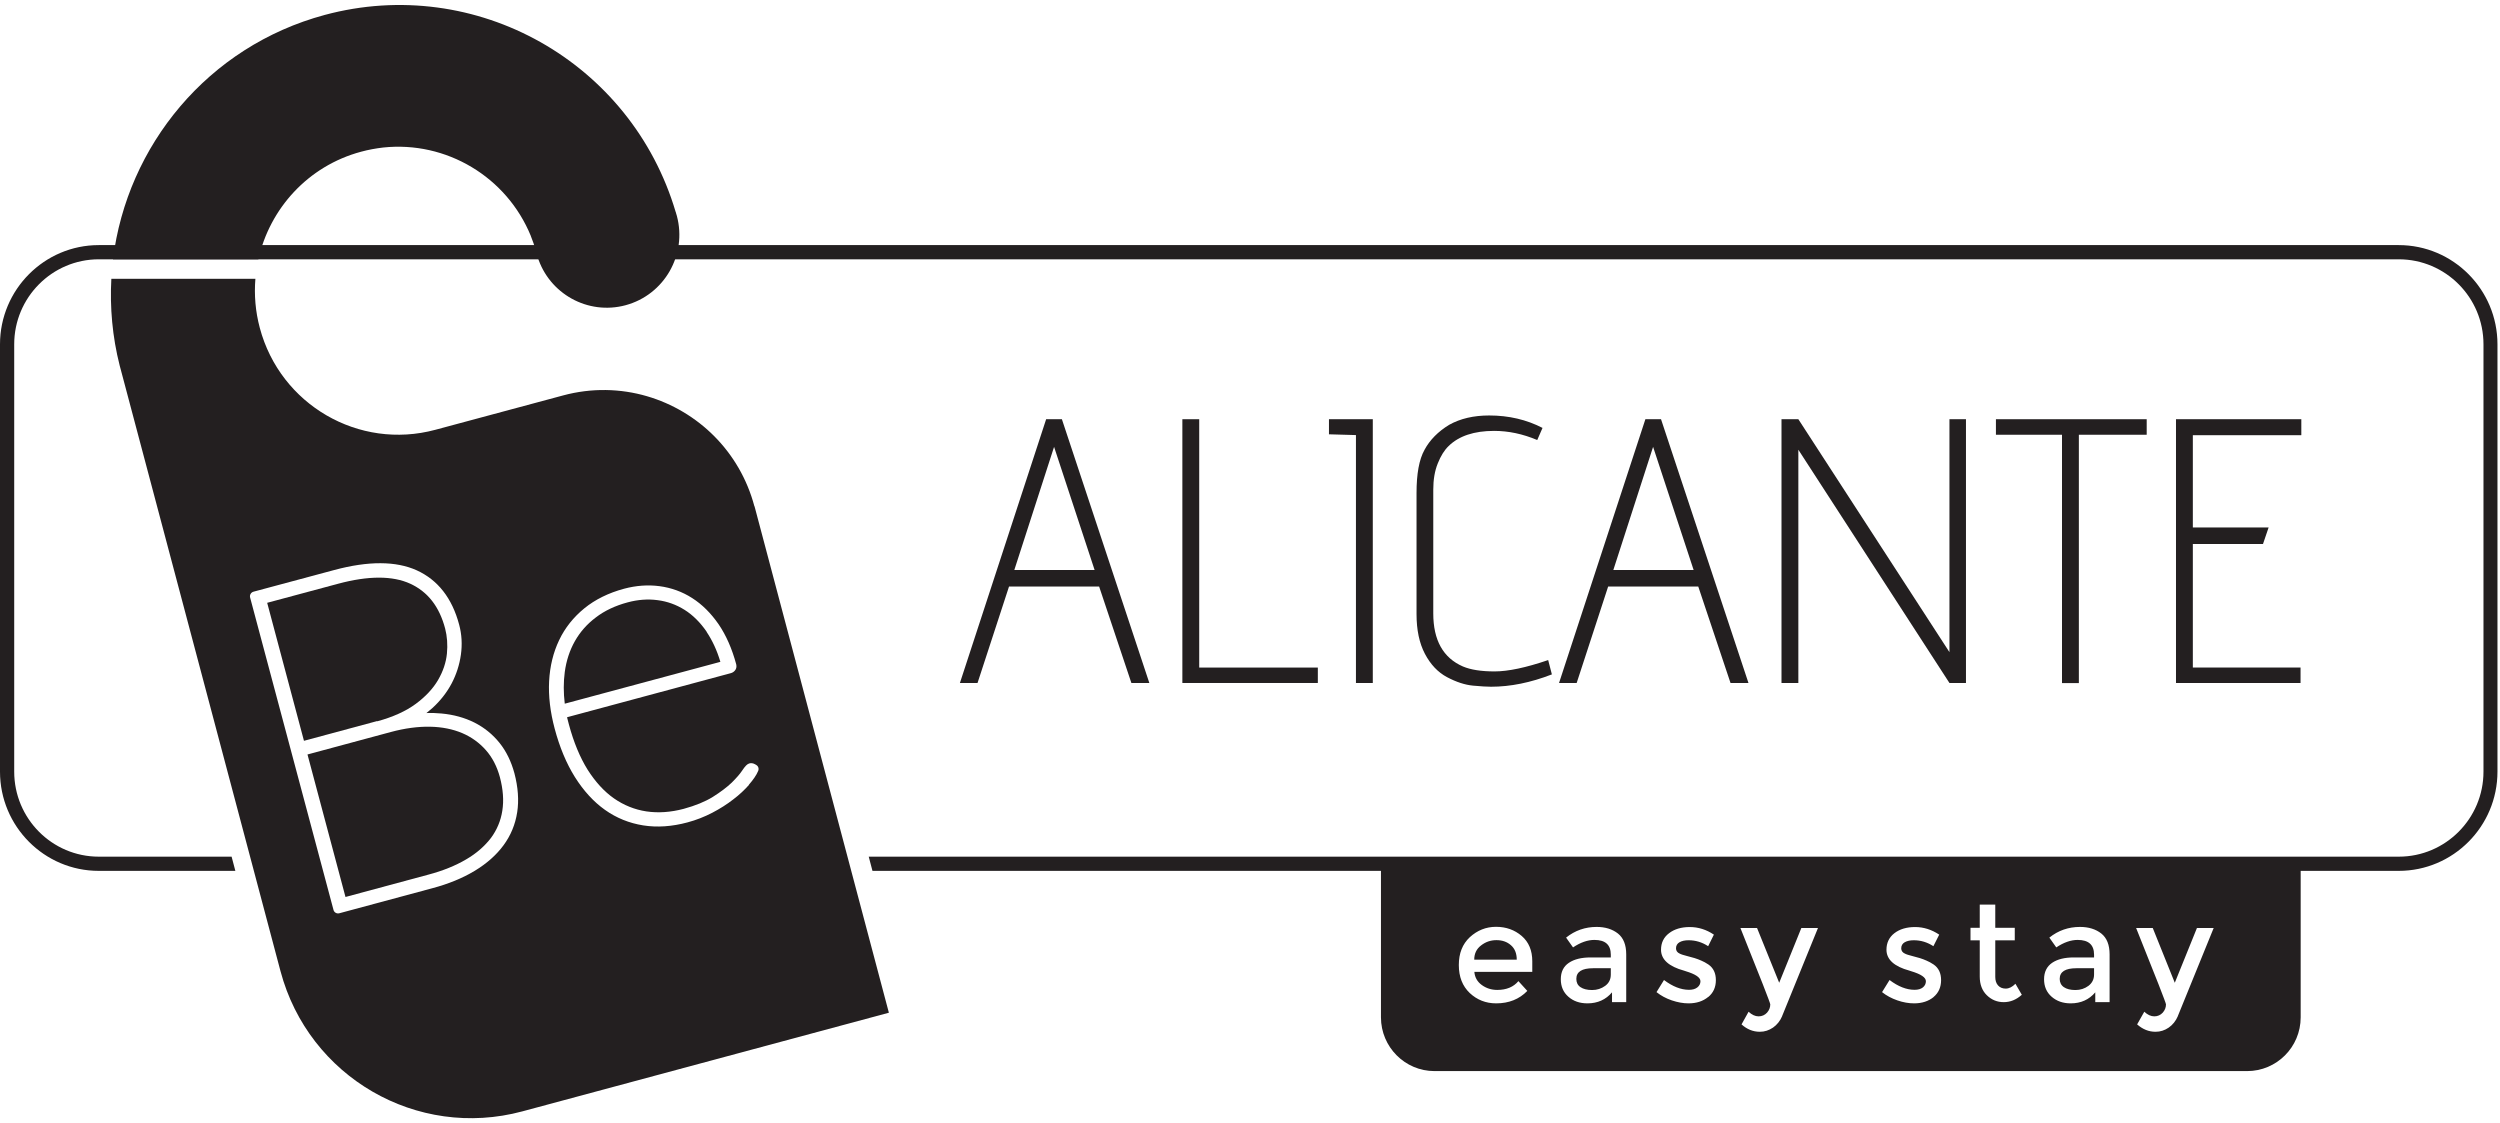 <svg xmlns="http://www.w3.org/2000/svg" width="227" height="102" viewBox="0 0 227 102" fill="none"><g clip-path="url(#clip0_927_3960)"><path d="M144.661 87.915C143.641 87.915 143.131 88.235 143.131 88.885C143.131 89.205 143.251 89.465 143.511 89.635C143.761 89.805 144.121 89.895 144.561 89.895C145.001 89.895 145.401 89.765 145.741 89.515C146.081 89.265 146.251 88.925 146.251 88.485V87.915H144.661ZM144.661 87.915C143.641 87.915 143.131 88.235 143.131 88.885C143.131 89.205 143.251 89.465 143.511 89.635C143.761 89.805 144.121 89.895 144.561 89.895C145.001 89.895 145.401 89.765 145.741 89.515C146.081 89.265 146.251 88.925 146.251 88.485V87.915H144.661ZM137.181 85.825C136.831 85.515 136.391 85.365 135.871 85.365C135.351 85.365 134.891 85.525 134.481 85.845C134.061 86.165 133.861 86.595 133.861 87.135H137.711C137.711 86.565 137.531 86.125 137.181 85.825ZM144.661 87.915C143.641 87.915 143.131 88.235 143.131 88.885C143.131 89.205 143.251 89.465 143.511 89.635C143.761 89.805 144.121 89.895 144.561 89.895C145.001 89.895 145.401 89.765 145.741 89.515C146.081 89.265 146.251 88.925 146.251 88.485V87.915H144.661ZM144.661 87.915C143.641 87.915 143.131 88.235 143.131 88.885C143.131 89.205 143.251 89.465 143.511 89.635C143.761 89.805 144.121 89.895 144.561 89.895C145.001 89.895 145.401 89.765 145.741 89.515C146.081 89.265 146.251 88.925 146.251 88.485V87.915H144.661ZM137.181 85.825C136.831 85.515 136.391 85.365 135.871 85.365C135.351 85.365 134.891 85.525 134.481 85.845C134.061 86.165 133.861 86.595 133.861 87.135H137.711C137.711 86.565 137.531 86.125 137.181 85.825ZM137.181 85.825C136.831 85.515 136.391 85.365 135.871 85.365C135.351 85.365 134.891 85.525 134.481 85.845C134.061 86.165 133.861 86.595 133.861 87.135H137.711C137.711 86.565 137.531 86.125 137.181 85.825ZM144.661 87.915C143.641 87.915 143.131 88.235 143.131 88.885C143.131 89.205 143.251 89.465 143.511 89.635C143.761 89.805 144.121 89.895 144.561 89.895C145.001 89.895 145.401 89.765 145.741 89.515C146.081 89.265 146.251 88.925 146.251 88.485V87.915H144.661ZM188.541 87.915C187.531 87.915 187.021 88.235 187.021 88.885C187.021 89.205 187.151 89.465 187.401 89.635C187.651 89.805 188.001 89.895 188.451 89.895C188.901 89.895 189.291 89.765 189.631 89.515C189.961 89.265 190.141 88.925 190.141 88.485V87.915H188.541ZM188.541 87.915C187.531 87.915 187.021 88.235 187.021 88.885C187.021 89.205 187.151 89.465 187.401 89.635C187.651 89.805 188.001 89.895 188.451 89.895C188.901 89.895 189.291 89.765 189.631 89.515C189.961 89.265 190.141 88.925 190.141 88.485V87.915H188.541ZM144.661 87.915C143.641 87.915 143.131 88.235 143.131 88.885C143.131 89.205 143.251 89.465 143.511 89.635C143.761 89.805 144.121 89.895 144.561 89.895C145.001 89.895 145.401 89.765 145.741 89.515C146.081 89.265 146.251 88.925 146.251 88.485V87.915H144.661ZM137.181 85.825C136.831 85.515 136.391 85.365 135.871 85.365C135.351 85.365 134.891 85.525 134.481 85.845C134.061 86.165 133.861 86.595 133.861 87.135H137.711C137.711 86.565 137.531 86.125 137.181 85.825ZM125.391 78.575V92.375C125.391 95.065 127.571 97.255 130.251 97.255H204.041C206.721 97.255 208.901 95.075 208.901 92.375V78.575H125.391ZM139.131 88.245H133.871C133.911 88.735 134.131 89.135 134.541 89.435C134.951 89.735 135.421 89.885 135.951 89.885C136.791 89.885 137.431 89.615 137.871 89.085L138.681 89.975C137.951 90.725 137.011 91.105 135.851 91.105C134.911 91.105 134.111 90.785 133.451 90.165C132.791 89.535 132.461 88.695 132.461 87.625C132.461 86.555 132.791 85.725 133.461 85.095C134.141 84.475 134.931 84.155 135.841 84.155C136.751 84.155 137.531 84.435 138.171 84.985C138.811 85.535 139.131 86.305 139.131 87.275V88.245ZM147.661 90.995H146.371V90.105C145.811 90.765 145.071 91.105 144.141 91.105C143.441 91.105 142.861 90.905 142.411 90.505C141.951 90.105 141.721 89.575 141.721 88.915C141.721 88.255 141.961 87.755 142.451 87.425C142.941 87.095 143.601 86.935 144.431 86.935H146.261V86.685C146.261 85.795 145.771 85.345 144.771 85.345C144.151 85.345 143.501 85.575 142.831 86.025L142.201 85.135C143.011 84.485 143.941 84.165 144.971 84.165C145.761 84.165 146.401 84.365 146.911 84.765C147.411 85.165 147.661 85.795 147.661 86.655V90.995ZM155.101 90.525C154.641 90.905 154.051 91.105 153.321 91.105C152.841 91.105 152.331 91.015 151.801 90.835C151.271 90.655 150.811 90.405 150.411 90.085L151.091 88.985C151.871 89.575 152.631 89.875 153.361 89.875C153.681 89.875 153.931 89.805 154.121 89.655C154.311 89.505 154.401 89.315 154.401 89.095C154.401 88.755 153.951 88.455 153.061 88.185C152.991 88.165 152.951 88.145 152.911 88.135C151.521 87.755 150.821 87.115 150.821 86.235C150.821 85.615 151.061 85.105 151.551 84.735C152.031 84.365 152.661 84.175 153.431 84.175C154.201 84.175 154.941 84.405 155.621 84.865L155.101 85.915C154.551 85.555 153.961 85.375 153.321 85.375C152.981 85.375 152.711 85.435 152.501 85.555C152.291 85.675 152.181 85.865 152.181 86.105C152.181 86.325 152.291 86.485 152.511 86.585C152.661 86.665 152.871 86.725 153.141 86.795C153.421 86.865 153.661 86.935 153.871 86.995C154.081 87.065 154.291 87.135 154.481 87.225C154.681 87.305 154.891 87.425 155.121 87.575C155.571 87.885 155.801 88.355 155.801 88.995C155.801 89.635 155.571 90.155 155.101 90.535V90.525ZM161.821 92.265C161.631 92.705 161.351 93.055 160.991 93.305C160.621 93.555 160.231 93.685 159.791 93.685C159.171 93.685 158.621 93.455 158.131 93.015L158.771 91.865C159.071 92.145 159.371 92.285 159.681 92.285C159.991 92.285 160.251 92.165 160.451 91.945C160.651 91.715 160.741 91.465 160.741 91.195C160.741 91.075 159.841 88.765 158.031 84.265H159.541L161.551 89.235L163.561 84.265H165.071L161.811 92.275L161.821 92.265ZM175.581 90.525C175.121 90.905 174.521 91.105 173.801 91.105C173.311 91.105 172.801 91.015 172.281 90.835C171.761 90.655 171.291 90.405 170.891 90.085L171.571 88.985C172.351 89.575 173.111 89.875 173.841 89.875C174.161 89.875 174.411 89.805 174.601 89.655C174.781 89.505 174.871 89.315 174.871 89.095C174.871 88.755 174.431 88.455 173.531 88.185C173.461 88.165 173.411 88.145 173.381 88.135C171.981 87.755 171.291 87.115 171.291 86.235C171.291 85.615 171.531 85.105 172.011 84.735C172.491 84.365 173.121 84.175 173.891 84.175C174.661 84.175 175.391 84.405 176.081 84.865L175.551 85.915C175.001 85.555 174.411 85.375 173.771 85.375C173.441 85.375 173.161 85.435 172.951 85.555C172.741 85.675 172.631 85.865 172.631 86.105C172.631 86.325 172.741 86.485 172.961 86.585C173.111 86.665 173.321 86.725 173.591 86.795C173.871 86.865 174.101 86.935 174.321 86.995C174.531 87.065 174.741 87.135 174.931 87.225C175.131 87.305 175.341 87.425 175.571 87.575C176.021 87.885 176.251 88.355 176.251 88.995C176.251 89.635 176.021 90.155 175.561 90.535L175.581 90.525ZM181.941 90.995C181.341 90.995 180.831 90.785 180.401 90.365C179.981 89.955 179.761 89.385 179.761 88.675V85.385H178.921V84.245H179.761V82.135H181.171V84.245H182.941V85.385H181.171V88.705C181.171 89.025 181.251 89.285 181.421 89.475C181.591 89.665 181.821 89.765 182.121 89.765C182.421 89.765 182.721 89.615 183.001 89.325L183.581 90.325C183.081 90.775 182.541 90.995 181.931 90.995H181.941ZM191.541 90.995H190.251V90.105C189.691 90.765 188.951 91.105 188.021 91.105C187.321 91.105 186.751 90.905 186.291 90.505C185.831 90.105 185.601 89.575 185.601 88.915C185.601 88.255 185.851 87.755 186.331 87.425C186.821 87.095 187.471 86.935 188.311 86.935H190.141V86.685C190.141 85.795 189.651 85.345 188.651 85.345C188.031 85.345 187.381 85.575 186.711 86.025L186.081 85.135C186.891 84.485 187.821 84.165 188.861 84.165C189.651 84.165 190.291 84.365 190.801 84.765C191.301 85.165 191.551 85.795 191.551 86.655V90.995H191.541ZM197.751 92.265C197.561 92.705 197.281 93.055 196.921 93.305C196.561 93.555 196.161 93.685 195.721 93.685C195.101 93.685 194.551 93.455 194.051 93.015L194.701 91.865C195.001 92.145 195.301 92.285 195.611 92.285C195.921 92.285 196.181 92.165 196.381 91.945C196.581 91.715 196.671 91.465 196.671 91.195C196.671 91.075 195.771 88.765 193.961 84.265H195.471L197.471 89.235L199.481 84.265H201.001L197.741 92.275L197.751 92.265ZM187.021 88.885C187.021 89.205 187.151 89.465 187.401 89.635C187.651 89.805 188.001 89.895 188.451 89.895C188.901 89.895 189.291 89.765 189.631 89.515C189.961 89.265 190.141 88.925 190.141 88.485V87.915H188.541C187.531 87.915 187.021 88.235 187.021 88.885ZM143.141 88.885C143.141 89.205 143.261 89.465 143.521 89.635C143.771 89.805 144.131 89.895 144.571 89.895C145.011 89.895 145.411 89.765 145.751 89.515C146.091 89.265 146.261 88.925 146.261 88.485V87.915H144.671C143.651 87.915 143.141 88.235 143.141 88.885ZM135.881 85.365C135.361 85.365 134.901 85.525 134.491 85.845C134.071 86.165 133.871 86.595 133.871 87.135H137.721C137.721 86.565 137.541 86.125 137.191 85.825C136.841 85.515 136.401 85.365 135.881 85.365ZM137.181 85.825C136.831 85.515 136.391 85.365 135.871 85.365C135.351 85.365 134.891 85.525 134.481 85.845C134.061 86.165 133.861 86.595 133.861 87.135H137.711C137.711 86.565 137.531 86.125 137.181 85.825ZM144.661 87.915C143.641 87.915 143.131 88.235 143.131 88.885C143.131 89.205 143.251 89.465 143.511 89.635C143.761 89.805 144.121 89.895 144.561 89.895C145.001 89.895 145.401 89.765 145.741 89.515C146.081 89.265 146.251 88.925 146.251 88.485V87.915H144.661ZM144.661 87.915C143.641 87.915 143.131 88.235 143.131 88.885C143.131 89.205 143.251 89.465 143.511 89.635C143.761 89.805 144.121 89.895 144.561 89.895C145.001 89.895 145.401 89.765 145.741 89.515C146.081 89.265 146.251 88.925 146.251 88.485V87.915H144.661ZM137.181 85.825C136.831 85.515 136.391 85.365 135.871 85.365C135.351 85.365 134.891 85.525 134.481 85.845C134.061 86.165 133.861 86.595 133.861 87.135H137.711C137.711 86.565 137.531 86.125 137.181 85.825ZM137.181 85.825C136.831 85.515 136.391 85.365 135.871 85.365C135.351 85.365 134.891 85.525 134.481 85.845C134.061 86.165 133.861 86.595 133.861 87.135H137.711C137.711 86.565 137.531 86.125 137.181 85.825ZM144.661 87.915C143.641 87.915 143.131 88.235 143.131 88.885C143.131 89.205 143.251 89.465 143.511 89.635C143.761 89.805 144.121 89.895 144.561 89.895C145.001 89.895 145.401 89.765 145.741 89.515C146.081 89.265 146.251 88.925 146.251 88.485V87.915H144.661ZM144.661 87.915C143.641 87.915 143.131 88.235 143.131 88.885C143.131 89.205 143.251 89.465 143.511 89.635C143.761 89.805 144.121 89.895 144.561 89.895C145.001 89.895 145.401 89.765 145.741 89.515C146.081 89.265 146.251 88.925 146.251 88.485V87.915H144.661ZM137.181 85.825C136.831 85.515 136.391 85.365 135.871 85.365C135.351 85.365 134.891 85.525 134.481 85.845C134.061 86.165 133.861 86.595 133.861 87.135H137.711C137.711 86.565 137.531 86.125 137.181 85.825Z" fill="#231F20"></path><path d="M217.8 22.255H8.97C4.03 22.255 0 26.295 0 31.265V70.065C0 75.035 4.02 79.075 8.97 79.075H21.37L21.03 77.785H8.97C4.73 77.785 1.29 74.325 1.29 70.065V31.265C1.29 27.005 4.74 23.545 8.97 23.545H217.81C222.05 23.545 225.5 27.005 225.5 31.265V70.065C225.5 74.325 222.05 77.785 217.81 77.785H78.88L79.22 79.075H217.8C222.75 79.075 226.77 75.035 226.77 70.065V31.265C226.77 26.295 222.75 22.255 217.8 22.255Z" fill="#231F20"></path><path d="M34.24 65.475L27.6 67.265L24.26 54.735L30.7 53.005C33.45 52.265 35.65 52.265 37.26 53.005C38.85 53.745 39.89 55.075 40.42 57.075C40.6 57.775 40.66 58.545 40.58 59.355C40.5 60.155 40.23 60.965 39.78 61.735C39.33 62.515 38.65 63.245 37.76 63.905C36.87 64.565 35.69 65.105 34.25 65.495L34.24 65.475Z" fill="#231F20"></path><path d="M45.39 70.566C45.68 71.666 45.76 72.686 45.61 73.616C45.47 74.526 45.12 75.356 44.58 76.086C44.02 76.816 43.27 77.486 42.32 78.036C41.37 78.596 40.22 79.066 38.9 79.416L31.37 81.446L27.92 68.506L35.49 66.466C36.75 66.126 37.94 65.966 39.05 65.986C40.14 66.006 41.12 66.206 41.97 66.566C42.81 66.926 43.53 67.446 44.12 68.116C44.71 68.786 45.13 69.606 45.39 70.566Z" fill="#231F20"></path><path d="M64.16 57.355C63.58 56.515 62.91 55.845 62.16 55.375C61.41 54.905 60.59 54.605 59.71 54.495C58.83 54.375 57.92 54.445 56.99 54.695C55.87 54.995 54.89 55.455 54.1 56.065C53.3 56.665 52.67 57.385 52.2 58.215C51.73 59.045 51.42 59.985 51.28 61.025C51.16 61.935 51.16 62.895 51.28 63.895L65.41 60.095C65.1 59.045 64.67 58.135 64.16 57.375V57.355ZM64.16 57.355C63.58 56.515 62.91 55.845 62.16 55.375C61.41 54.905 60.59 54.605 59.71 54.495C58.83 54.375 57.92 54.445 56.99 54.695C55.87 54.995 54.89 55.455 54.1 56.065C53.3 56.665 52.67 57.385 52.2 58.215C51.73 59.045 51.42 59.985 51.28 61.025C51.16 61.935 51.16 62.895 51.28 63.895L65.41 60.095C65.1 59.045 64.67 58.135 64.16 57.375V57.355ZM64.16 57.355C63.58 56.515 62.91 55.845 62.16 55.375C61.41 54.905 60.59 54.605 59.71 54.495C58.83 54.375 57.92 54.445 56.99 54.695C55.87 54.995 54.89 55.455 54.1 56.065C53.3 56.665 52.67 57.385 52.2 58.215C51.73 59.045 51.42 59.985 51.28 61.025C51.16 61.935 51.16 62.895 51.28 63.895L65.41 60.095C65.1 59.045 64.67 58.135 64.16 57.375V57.355ZM64.16 57.355C63.58 56.515 62.91 55.845 62.16 55.375C61.41 54.905 60.59 54.605 59.71 54.495C58.83 54.375 57.92 54.445 56.99 54.695C55.87 54.995 54.89 55.455 54.1 56.065C53.3 56.665 52.67 57.385 52.2 58.215C51.73 59.045 51.42 59.985 51.28 61.025C51.16 61.935 51.16 62.895 51.28 63.895L65.41 60.095C65.1 59.045 64.67 58.135 64.16 57.375V57.355ZM64.16 57.355C63.58 56.515 62.91 55.845 62.16 55.375C61.41 54.905 60.59 54.605 59.71 54.495C58.83 54.375 57.92 54.445 56.99 54.695C55.87 54.995 54.89 55.455 54.1 56.065C53.3 56.665 52.67 57.385 52.2 58.215C51.73 59.045 51.42 59.985 51.28 61.025C51.16 61.935 51.16 62.895 51.28 63.895L65.41 60.095C65.1 59.045 64.67 58.135 64.16 57.375V57.355ZM64.16 57.355C63.58 56.515 62.91 55.845 62.16 55.375C61.41 54.905 60.59 54.605 59.71 54.495C58.83 54.375 57.92 54.445 56.99 54.695C55.87 54.995 54.89 55.455 54.1 56.065C53.3 56.665 52.67 57.385 52.2 58.215C51.73 59.045 51.42 59.985 51.28 61.025C51.16 61.935 51.16 62.895 51.28 63.895L65.41 60.095C65.1 59.045 64.67 58.135 64.16 57.375V57.355ZM64.16 57.355C63.58 56.515 62.91 55.845 62.16 55.375C61.41 54.905 60.59 54.605 59.71 54.495C58.83 54.375 57.92 54.445 56.99 54.695C55.87 54.995 54.89 55.455 54.1 56.065C53.3 56.665 52.67 57.385 52.2 58.215C51.73 59.045 51.42 59.985 51.28 61.025C51.16 61.935 51.16 62.895 51.28 63.895L65.41 60.095C65.1 59.045 64.67 58.135 64.16 57.375V57.355ZM64.16 57.355C63.58 56.515 62.91 55.845 62.16 55.375C61.41 54.905 60.59 54.605 59.71 54.495C58.83 54.375 57.92 54.445 56.99 54.695C55.87 54.995 54.89 55.455 54.1 56.065C53.3 56.665 52.67 57.385 52.2 58.215C51.73 59.045 51.42 59.985 51.28 61.025C51.16 61.935 51.16 62.895 51.28 63.895L65.41 60.095C65.1 59.045 64.67 58.135 64.16 57.375V57.355ZM68.5 45.975C67.17 40.975 63.36 37.325 58.74 35.975C56.34 35.275 53.72 35.205 51.13 35.905L39.53 39.025C32.59 40.895 25.45 36.755 23.59 29.775C23.19 28.275 23.07 26.775 23.19 25.315H10.11C9.97 27.905 10.2 30.565 10.87 33.205C10.9 33.325 10.93 33.455 10.97 33.575L25.47 88.185C28.03 97.795 37.86 103.485 47.42 100.915L80.71 91.955L68.51 45.965L68.5 45.975ZM46.96 73.755C46.79 74.865 46.37 75.875 45.71 76.765C45.06 77.645 44.18 78.425 43.08 79.085C42 79.735 40.71 80.265 39.24 80.655L30.81 82.925C30.58 82.985 30.34 82.855 30.28 82.615L22.71 54.255C22.65 54.025 22.79 53.785 23.02 53.725L30.36 51.755C33.45 50.925 35.96 50.935 37.84 51.785C39.75 52.655 41.05 54.305 41.69 56.715C41.93 57.595 41.98 58.525 41.85 59.445C41.72 60.365 41.44 61.235 41.01 62.055C40.58 62.865 40 63.615 39.28 64.275C39.1 64.435 38.91 64.595 38.72 64.745C39.19 64.725 39.63 64.745 40.08 64.785C41.18 64.885 42.19 65.165 43.07 65.605C43.96 66.055 44.73 66.675 45.35 67.445C45.97 68.215 46.42 69.145 46.71 70.215C47.04 71.475 47.13 72.665 46.96 73.765V73.755ZM68.01 71.265C67.62 71.705 67.14 72.165 66.58 72.585C66.02 73.025 65.37 73.435 64.68 73.795C63.97 74.165 63.21 74.465 62.42 74.675C61.01 75.055 59.66 75.145 58.4 74.945C57.14 74.745 55.97 74.275 54.93 73.535C53.9 72.805 52.98 71.795 52.2 70.555C51.43 69.325 50.81 67.845 50.36 66.145C49.96 64.645 49.79 63.205 49.86 61.855C49.93 60.485 50.24 59.235 50.77 58.125C51.3 57.005 52.08 56.035 53.06 55.235C54.04 54.435 55.26 53.835 56.67 53.455C57.76 53.165 58.84 53.085 59.89 53.225C60.94 53.365 61.95 53.725 62.85 54.305C63.76 54.885 64.56 55.685 65.25 56.685C65.93 57.685 66.47 58.905 66.85 60.325C66.9 60.535 66.86 60.735 66.73 60.885C66.64 60.995 66.51 61.085 66.35 61.125L51.49 65.125C51.49 65.125 51.51 65.205 51.52 65.255L51.66 65.795C52.09 67.395 52.66 68.775 53.36 69.895C54.06 70.995 54.86 71.875 55.75 72.495C56.64 73.115 57.63 73.515 58.69 73.675C59.76 73.835 60.9 73.755 62.07 73.445C63.14 73.155 64.04 72.785 64.73 72.355C65.43 71.915 66.01 71.475 66.44 71.065C66.86 70.645 67.18 70.285 67.37 69.995C67.67 69.545 67.85 69.365 68.05 69.315C68.17 69.285 68.35 69.275 68.56 69.395L68.66 69.455C68.86 69.565 68.93 69.805 68.84 70.005C68.68 70.395 68.38 70.815 67.99 71.265H68.01ZM64.16 57.355C63.58 56.515 62.91 55.845 62.16 55.375C61.41 54.905 60.59 54.605 59.71 54.495C58.83 54.375 57.92 54.445 56.99 54.695C55.87 54.995 54.89 55.455 54.1 56.065C53.3 56.665 52.67 57.385 52.2 58.215C51.73 59.045 51.42 59.985 51.28 61.025C51.16 61.935 51.16 62.895 51.28 63.895L65.41 60.095C65.1 59.045 64.67 58.135 64.16 57.375V57.355ZM64.16 57.355C63.58 56.515 62.91 55.845 62.16 55.375C61.41 54.905 60.59 54.605 59.71 54.495C58.83 54.375 57.92 54.445 56.99 54.695C55.87 54.995 54.89 55.455 54.1 56.065C53.3 56.665 52.67 57.385 52.2 58.215C51.73 59.045 51.42 59.985 51.28 61.025C51.16 61.935 51.16 62.895 51.28 63.895L65.41 60.095C65.1 59.045 64.67 58.135 64.16 57.375V57.355ZM64.16 57.355C63.58 56.515 62.91 55.845 62.16 55.375C61.41 54.905 60.59 54.605 59.71 54.495C58.83 54.375 57.92 54.445 56.99 54.695C55.87 54.995 54.89 55.455 54.1 56.065C53.3 56.665 52.67 57.385 52.2 58.215C51.73 59.045 51.42 59.985 51.28 61.025C51.16 61.935 51.16 62.895 51.28 63.895L65.41 60.095C65.1 59.045 64.67 58.135 64.16 57.375V57.355ZM64.16 57.355C63.58 56.515 62.91 55.845 62.16 55.375C61.41 54.905 60.59 54.605 59.71 54.495C58.83 54.375 57.92 54.445 56.99 54.695C55.87 54.995 54.89 55.455 54.1 56.065C53.3 56.665 52.67 57.385 52.2 58.215C51.73 59.045 51.42 59.985 51.28 61.025C51.16 61.935 51.16 62.895 51.28 63.895L65.41 60.095C65.1 59.045 64.67 58.135 64.16 57.375V57.355ZM64.16 57.355C63.58 56.515 62.91 55.845 62.16 55.375C61.41 54.905 60.59 54.605 59.71 54.495C58.83 54.375 57.92 54.445 56.99 54.695C55.87 54.995 54.89 55.455 54.1 56.065C53.3 56.665 52.67 57.385 52.2 58.215C51.73 59.045 51.42 59.985 51.28 61.025C51.16 61.935 51.16 62.895 51.28 63.895L65.41 60.095C65.1 59.045 64.67 58.135 64.16 57.375V57.355ZM64.16 57.355C63.58 56.515 62.91 55.845 62.16 55.375C61.41 54.905 60.59 54.605 59.71 54.495C58.83 54.375 57.92 54.445 56.99 54.695C55.87 54.995 54.89 55.455 54.1 56.065C53.3 56.665 52.67 57.385 52.2 58.215C51.73 59.045 51.42 59.985 51.28 61.025C51.16 61.935 51.16 62.895 51.28 63.895L65.41 60.095C65.1 59.045 64.67 58.135 64.16 57.375V57.355ZM64.16 57.355C63.58 56.515 62.91 55.845 62.16 55.375C61.41 54.905 60.59 54.605 59.71 54.495C58.83 54.375 57.92 54.445 56.99 54.695C55.87 54.995 54.89 55.455 54.1 56.065C53.3 56.665 52.67 57.385 52.2 58.215C51.73 59.045 51.42 59.985 51.28 61.025C51.16 61.935 51.16 62.895 51.28 63.895L65.41 60.095C65.1 59.045 64.67 58.135 64.16 57.375V57.355ZM64.16 57.355C63.58 56.515 62.91 55.845 62.16 55.375C61.41 54.905 60.59 54.605 59.71 54.495C58.83 54.375 57.92 54.445 56.99 54.695C55.87 54.995 54.89 55.455 54.1 56.065C53.3 56.665 52.67 57.385 52.2 58.215C51.73 59.045 51.42 59.985 51.28 61.025C51.16 61.935 51.16 62.895 51.28 63.895L65.41 60.095C65.1 59.045 64.67 58.135 64.16 57.375V57.355ZM64.16 57.355C63.58 56.515 62.91 55.845 62.16 55.375C61.41 54.905 60.59 54.605 59.71 54.495C58.83 54.375 57.92 54.445 56.99 54.695C55.87 54.995 54.89 55.455 54.1 56.065C53.3 56.665 52.67 57.385 52.2 58.215C51.73 59.045 51.42 59.985 51.28 61.025C51.16 61.935 51.16 62.895 51.28 63.895L65.41 60.095C65.1 59.045 64.67 58.135 64.16 57.375V57.355Z" fill="#231F20"></path><path d="M23.46 23.545C24.49 18.955 27.95 15.075 32.79 13.775C33.45 13.595 34.12 13.475 34.79 13.395C40.51 12.785 46 16.045 48.2 21.425C48.2 21.425 48.2 21.425 48.2 21.435C48.37 21.855 48.52 22.285 48.65 22.735C48.68 22.825 48.7 22.925 48.73 23.025C48.76 23.115 48.78 23.215 48.81 23.315C49.86 26.675 53.38 28.635 56.8 27.715C60.32 26.765 62.4 23.135 61.46 19.605C61.43 19.505 61.4 19.395 61.37 19.305C61.37 19.285 61.37 19.265 61.35 19.245C57.32 5.635 43.21 -2.335 29.49 1.355C18.87 4.215 11.54 13.225 10.26 23.545H23.46Z" fill="#231F20"></path><path d="M96.42 38.065H94.99L87.16 62.015H88.76L91.62 53.255H99.8L102.73 62.015H104.36L96.42 38.065ZM92.1 51.755L95.71 40.575L99.39 51.755H92.1Z" fill="#231F20"></path><path d="M108.889 60.615V38.065H107.359V62.015H119.659V60.615H108.899H108.889Z" fill="#231F20"></path><path d="M120.67 38.065V39.435L123.12 39.505V62.015H124.65V38.065H120.67Z" fill="#231F20"></path><path d="M140.571 59.935C138.551 60.625 136.931 60.965 135.711 60.965C134.491 60.965 133.541 60.815 132.831 60.515C131.041 59.735 130.141 58.135 130.141 55.695V44.475C130.141 43.555 130.271 42.765 130.551 42.075C130.821 41.395 131.151 40.865 131.541 40.495C132.471 39.585 133.851 39.125 135.661 39.125C136.961 39.125 138.261 39.395 139.581 39.955L140.061 38.855C138.611 38.105 137.001 37.725 135.221 37.725C133.811 37.725 132.601 38.005 131.581 38.575C130.581 39.185 129.831 39.945 129.351 40.835C128.851 41.725 128.621 43.035 128.621 44.775V55.755C128.621 57.195 128.871 58.395 129.381 59.365C129.891 60.335 130.561 61.045 131.391 61.485C132.221 61.925 133.011 62.185 133.741 62.255C134.481 62.325 135.031 62.355 135.391 62.355C137.141 62.355 138.981 61.985 140.911 61.235L140.571 59.925V59.935Z" fill="#231F20"></path><path d="M150.821 38.065H149.401L141.561 62.015H143.161L146.021 53.255H154.201L157.131 62.015H158.761L150.821 38.065ZM146.491 51.755L150.101 40.575L153.781 51.755H146.491Z" fill="#231F20"></path><path d="M177.01 38.065V59.215L163.29 38.065H161.76V62.015H163.29V40.835L177.01 62.015H178.51V38.065H177.01Z" fill="#231F20"></path><path d="M181.23 38.065V39.475H187.23V62.025H188.76V39.475H194.92V38.065H181.23Z" fill="#231F20"></path><path d="M208.96 39.505V38.065H197.58V62.015H208.89V60.615H199.11V49.395H205.48L205.99 47.895H199.11V39.515H208.95L208.96 39.505Z" fill="#231F20"></path></g><defs><clipPath id="clip0_927_3960"><rect width="226.77" height="101.09" fill="white" transform="translate(0 0.455)"></rect></clipPath></defs></svg>